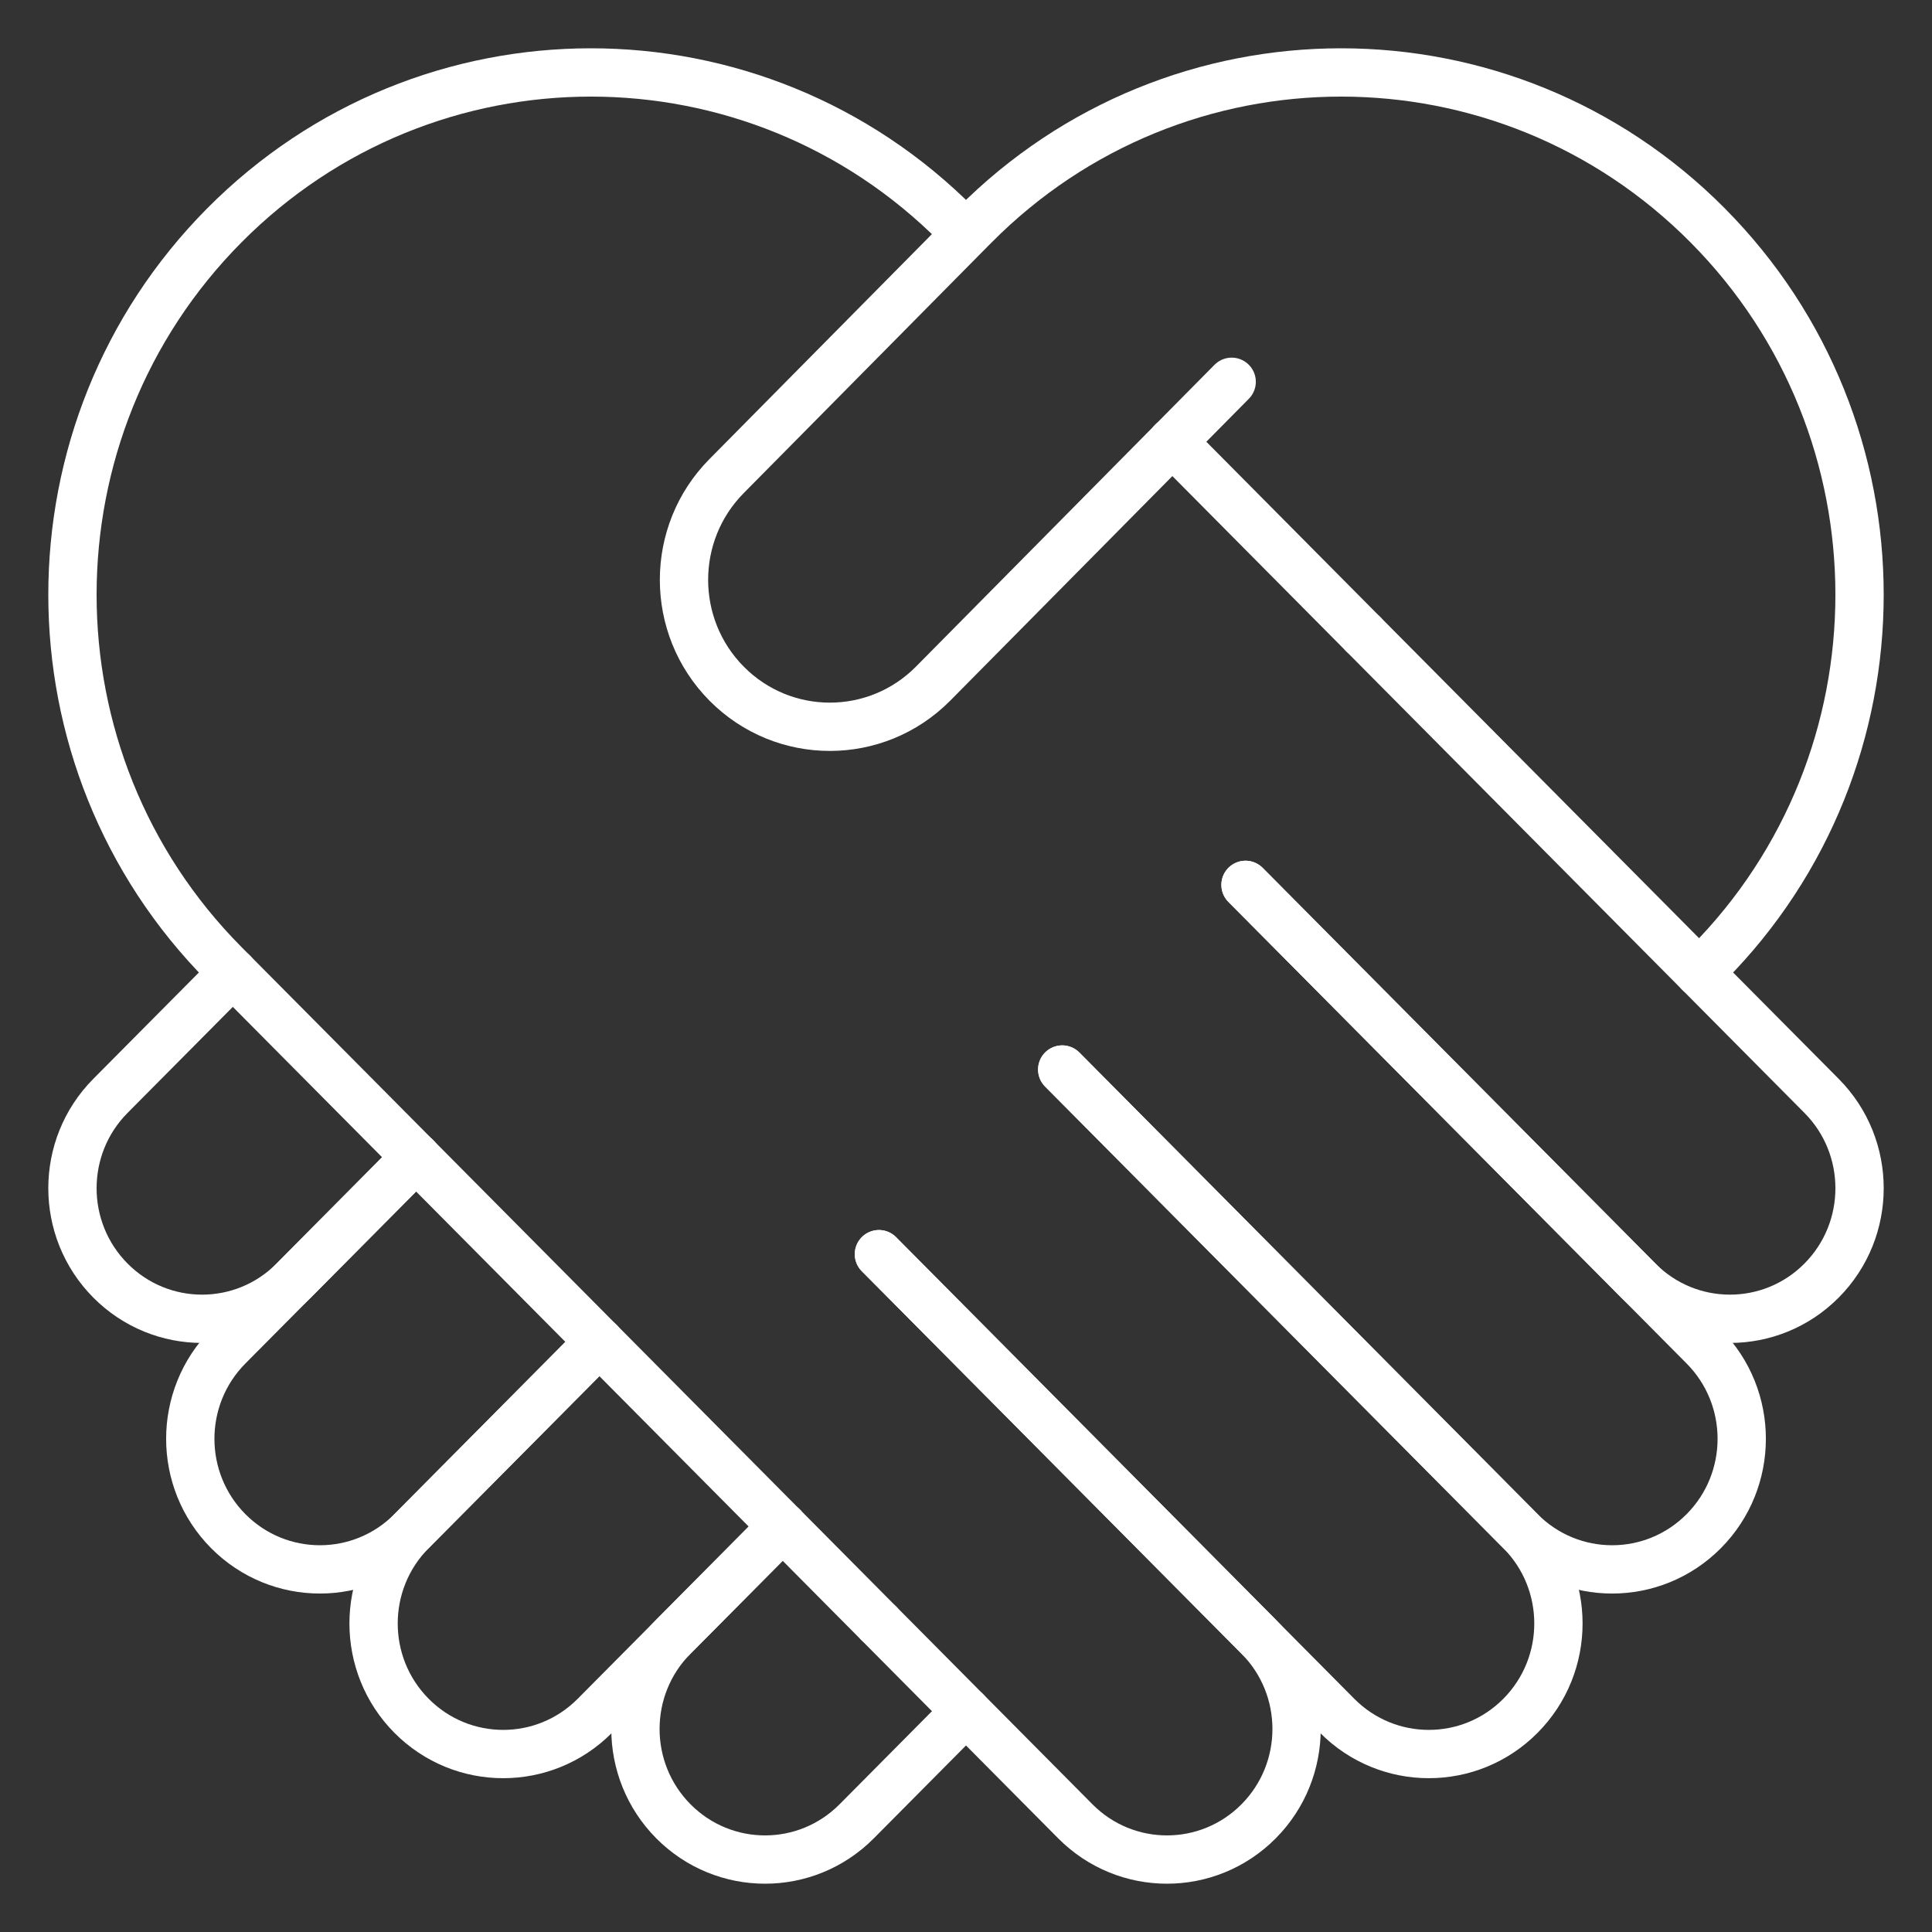 <?xml version="1.0" encoding="UTF-8"?>
<svg xmlns="http://www.w3.org/2000/svg" version="1.1" viewBox="0 0 280 280">
  <rect x="0" y="0" width="280" height="280" fill="#333333" stroke="none"/>
  <!-- Generator: Adobe Illustrator 28.6.0, SVG Export Plug-In . SVG Version: 1.2.0 Build 709)  -->
  <g>
    <g id="Capa_1">
      <g>
        <g>
          <path d="M127.381,235.286l28.462,28.672c7.336,7.39,19.229,7.39,26.565,0l0-0c7.336-7.39,7.336-19.371,0-26.761l-55.027-55.433" fill="none" stroke="#fff" stroke-linecap="round" stroke-linejoin="round" stroke-width="7"/>
          <path d="M138.765,32.669c-29.342-29.559-76.916-29.559-106.258,0l-0.0 0c-29.342,29.559-29.342,77.484,0,107.043l94.874,95.574" fill="none" stroke="#fff" stroke-linecap="round" stroke-linejoin="round" stroke-width="7"/>
          <line x1="197.587" y1="91.925" x2="169.891" y2="64.012" fill="none" stroke="#fff" stroke-linecap="round" stroke-linejoin="round" stroke-width="7"/>
          <path d="M127.38,181.764l66.412,66.902c7.336,7.39,19.229,7.39,26.565,0l0-0c7.336-7.39,7.336-19.371,0-26.761l-66.412-66.902" fill="none" stroke="#fff" stroke-linecap="round" stroke-linejoin="round" stroke-width="7"/>
          <path d="M153.945,155.004l66.412,66.902c7.336,7.39,19.229,7.39,26.565,0l0-0c7.336-7.39,7.336-19.371,0-26.761l-66.412-66.902" fill="none" stroke="#fff" stroke-linecap="round" stroke-linejoin="round" stroke-width="7"/>
          <path d="M180.51,128.243l56.924,57.344c7.336,7.39,19.229,7.39,26.565,0l0-0c7.336-7.39,7.336-19.371,0-26.761l-66.412-66.902" fill="none" stroke="#fff" stroke-linecap="round" stroke-linejoin="round" stroke-width="7"/>
        </g>
        <g>
          <path d="M140,247.999l-15.842,15.959c-7.336,7.39-19.229,7.39-26.565,0l-0-0c-7.336-7.39-7.336-19.371,0-26.761l15.842-15.959" fill="none" stroke="#fff" stroke-linecap="round" stroke-linejoin="round" stroke-width="7"/>
          <path d="M113.435,221.238l-27.227,27.428c-7.336,7.39-19.229,7.39-26.565,0l-0-0c-7.336-7.39-7.336-19.371,0-26.761l27.227-27.428" fill="none" stroke="#fff" stroke-linecap="round" stroke-linejoin="round" stroke-width="7"/>
          <path d="M86.871,194.477l-27.227,27.428c-7.336,7.39-19.229,7.39-26.565,0l-0-0c-7.336-7.39-7.336-19.371,0-26.761l27.229-27.43" fill="none" stroke="#fff" stroke-linecap="round" stroke-linejoin="round" stroke-width="7"/>
          <path d="M60.308,167.715l-17.741,17.872c-7.336,7.39-19.229,7.39-26.565,0l-0-0c-7.336-7.39-7.336-19.371,0-26.761l17.74-17.871" fill="none" stroke="#fff" stroke-linecap="round" stroke-linejoin="round" stroke-width="7"/>
          <path d="M141.235,32.669c29.342-29.559,76.916-29.559,106.258,0l0.0 0c29.342,29.559,29.342,77.484,0,107.043l-1.235,1.244" fill="none" stroke="#fff" stroke-linecap="round" stroke-linejoin="round" stroke-width="7"/>
        </g>
        <path d="M178.504,55.332l-43.289,43.762c-8.255,8.316-21.639,8.316-29.895,0l-0-0c-8.255-8.316-8.255-21.799,0-30.115l35.458-35.853" fill="none" stroke="#fff" stroke-linecap="round" stroke-linejoin="round" stroke-width="7"/>
      </g>
    </g>
  </g>
</svg>